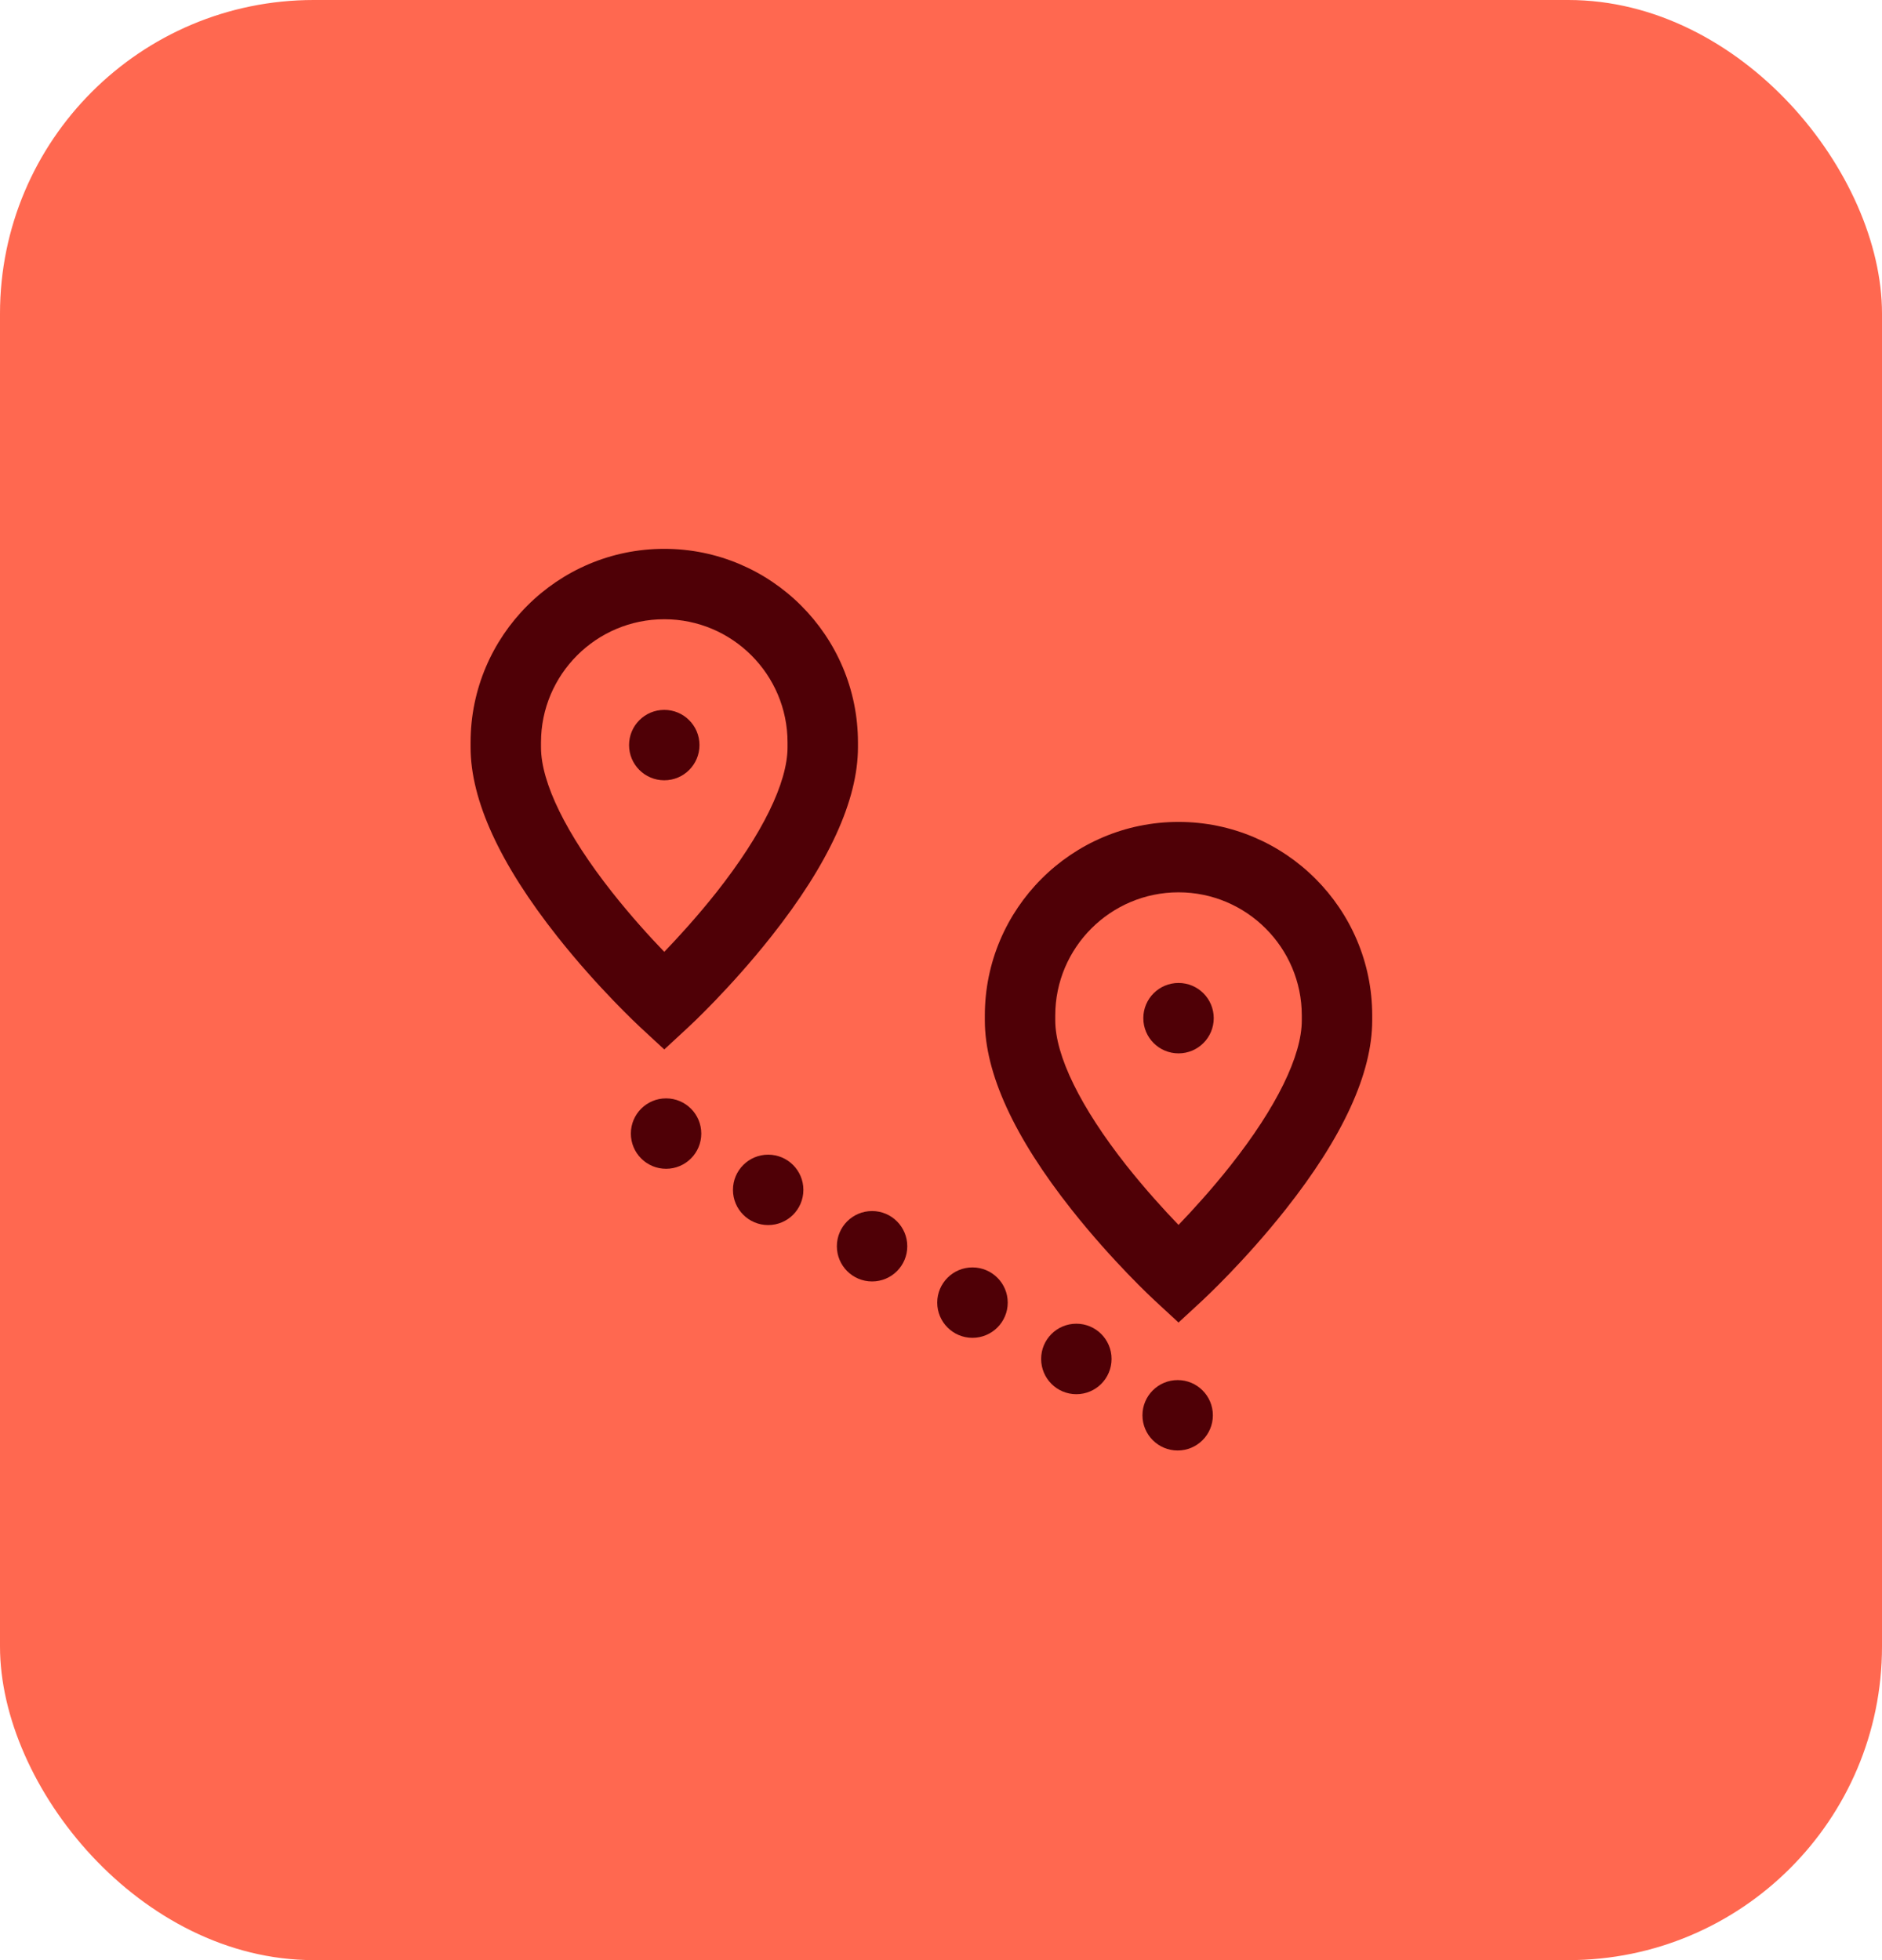 <svg width="24" height="25" viewBox="0 0 24 25" fill="none" xmlns="http://www.w3.org/2000/svg">
<rect width="24" height="25" rx="4" fill="#FF6850"/>
<g clip-path="url(#clip0_2040_2331)">
<path d="M9.796 15.625C10.044 15.625 10.245 15.424 10.245 15.176C10.245 14.928 10.044 14.727 9.796 14.727C9.548 14.727 9.347 14.928 9.347 15.176C9.347 15.424 9.548 15.625 9.796 15.625Z" fill="#4F0006"/>
<path d="M10.941 9.531V9.469C10.941 8.108 9.833 7 8.471 7C7.109 7 6.001 8.108 6.001 9.469V9.531C6.001 10.204 6.373 11.017 7.108 11.946C7.629 12.605 8.145 13.083 8.166 13.103L8.471 13.385L8.776 13.103C8.798 13.083 9.313 12.605 9.834 11.946C10.569 11.017 10.941 10.204 10.941 9.531ZM8.471 12.14C8.288 11.95 8.046 11.684 7.806 11.38C7.221 10.639 6.899 9.982 6.899 9.531V9.469C6.899 8.603 7.604 7.898 8.471 7.898C9.338 7.898 10.043 8.603 10.043 9.469V9.531C10.043 9.982 9.721 10.639 9.137 11.38C8.896 11.684 8.654 11.95 8.471 12.14Z" fill="#4F0006"/>
<path d="M8.471 9.952C8.719 9.952 8.92 9.751 8.92 9.503C8.92 9.255 8.719 9.054 8.471 9.054C8.223 9.054 8.022 9.255 8.022 9.503C8.022 9.751 8.223 9.952 8.471 9.952Z" fill="#4F0006"/>
<path d="M8.494 14.907C8.742 14.907 8.943 14.706 8.943 14.458C8.943 14.21 8.742 14.009 8.494 14.009C8.246 14.009 8.045 14.21 8.045 14.458C8.045 14.706 8.246 14.907 8.494 14.907Z" fill="#4F0006"/>
<path d="M15.029 10.483C13.667 10.483 12.559 11.591 12.559 12.952V13.014C12.559 13.687 12.931 14.5 13.666 15.429C14.187 16.088 14.702 16.566 14.724 16.586L15.029 16.868L15.334 16.586C15.355 16.566 15.871 16.088 16.392 15.429C17.127 14.5 17.499 13.687 17.499 13.014V12.952C17.499 11.591 16.391 10.483 15.029 10.483ZM16.601 13.014C16.601 13.465 16.279 14.122 15.694 14.863C15.454 15.167 15.211 15.433 15.029 15.623C14.846 15.433 14.604 15.167 14.363 14.863C13.779 14.122 13.457 13.465 13.457 13.014V12.952C13.457 12.086 14.162 11.381 15.029 11.381C15.896 11.381 16.601 12.086 16.601 12.952V13.014H16.601Z" fill="#4F0006"/>
<path d="M15.018 18.5C15.266 18.5 15.467 18.299 15.467 18.051C15.467 17.803 15.266 17.602 15.018 17.602C14.77 17.602 14.569 17.803 14.569 18.051C14.569 18.299 14.77 18.5 15.018 18.5Z" fill="#4F0006"/>
<path d="M11.121 16.344C11.369 16.344 11.57 16.143 11.57 15.895C11.57 15.647 11.369 15.446 11.121 15.446C10.873 15.446 10.672 15.647 10.672 15.895C10.672 16.143 10.873 16.344 11.121 16.344Z" fill="#4F0006"/>
<path d="M15.029 13.435C15.277 13.435 15.478 13.234 15.478 12.986C15.478 12.738 15.277 12.537 15.029 12.537C14.781 12.537 14.58 12.738 14.58 12.986C14.58 13.234 14.781 13.435 15.029 13.435Z" fill="#4F0006"/>
<path d="M12.401 17.063C12.649 17.063 12.851 16.862 12.851 16.614C12.851 16.366 12.649 16.165 12.401 16.165C12.153 16.165 11.952 16.366 11.952 16.614C11.952 16.862 12.153 17.063 12.401 17.063Z" fill="#4F0006"/>
<path d="M13.726 17.782C13.974 17.782 14.175 17.581 14.175 17.332C14.175 17.084 13.974 16.883 13.726 16.883C13.478 16.883 13.277 17.084 13.277 17.332C13.277 17.581 13.478 17.782 13.726 17.782Z" fill="#4F0006"/>
</g>
<defs>
<clipPath id="clip0_2040_2331">
<rect width="11.5" height="11.5" fill="white" transform="translate(6 7)"/>
</clipPath>
</defs>
</svg>
